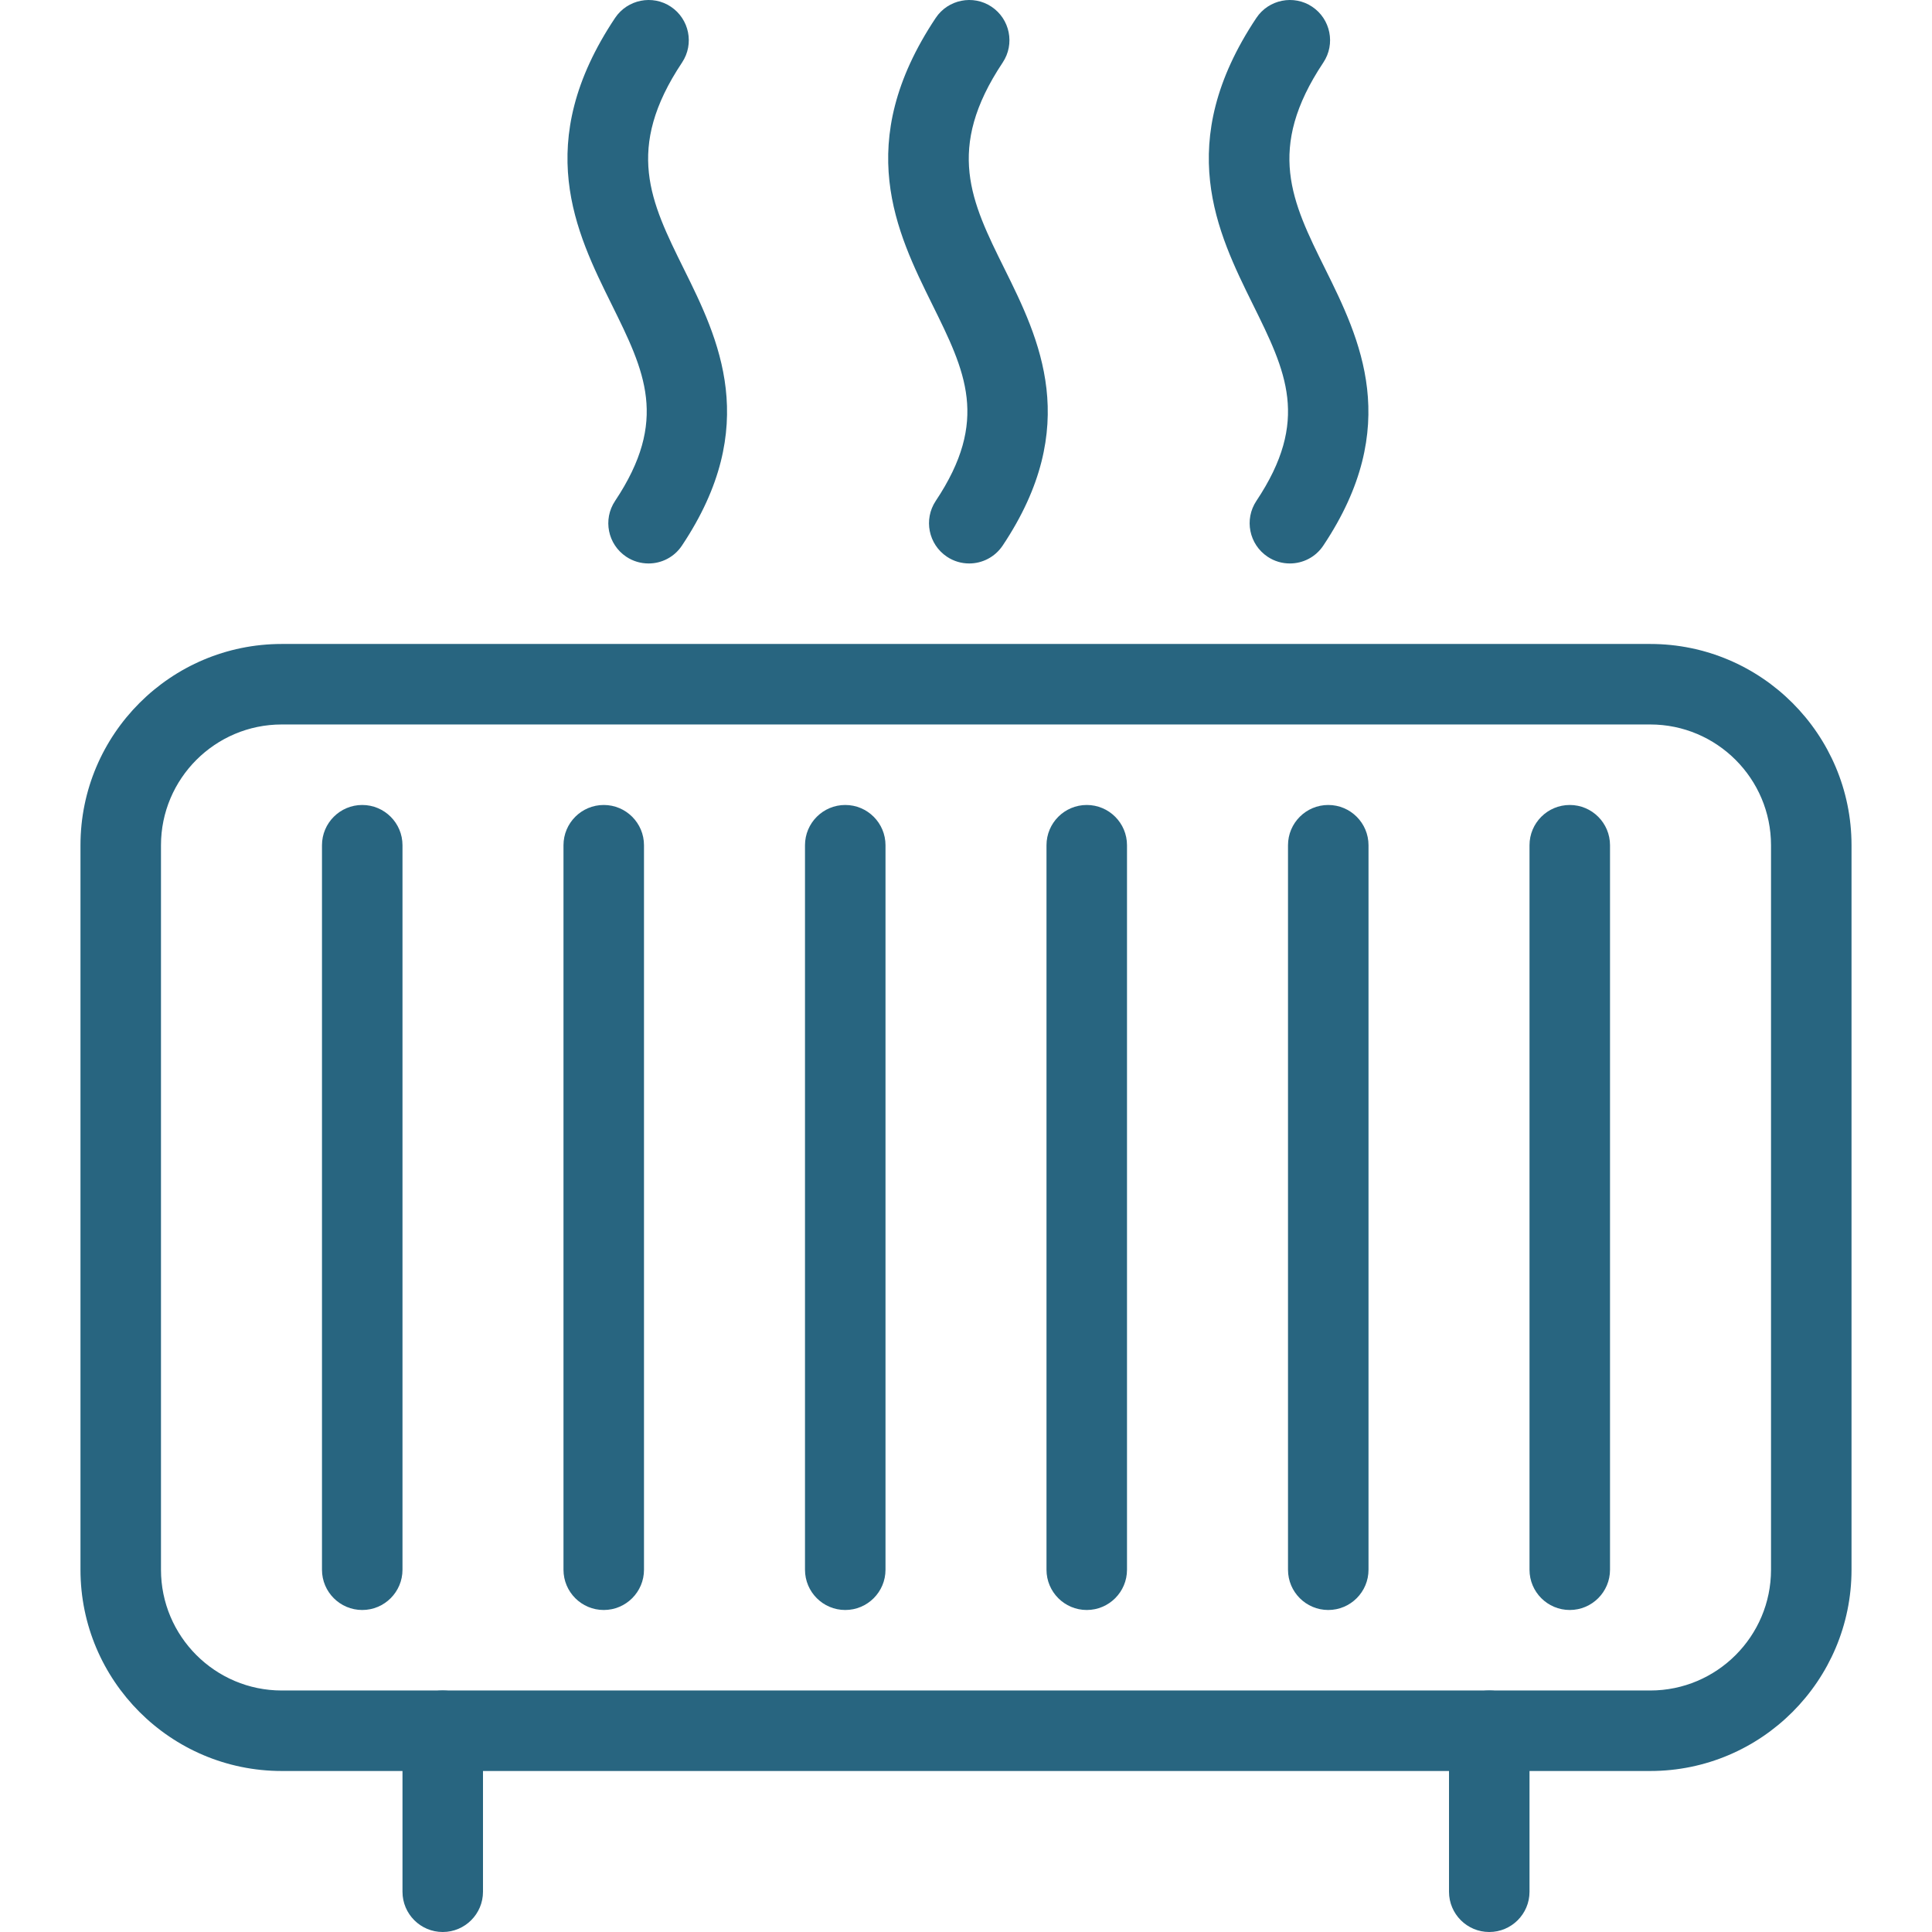 <?xml version="1.0" encoding="UTF-8"?> <svg xmlns="http://www.w3.org/2000/svg" xmlns:xlink="http://www.w3.org/1999/xlink" xmlns:svgjs="http://svgjs.com/svgjs" width="512" height="512" x="0" y="0" viewBox="0 0 511.989 511.989" style="enable-background:new 0 0 512 512" xml:space="preserve" class=""> <g> <g xmlns="http://www.w3.org/2000/svg"> <g> <path d="M181.178,71.178c-8.768-17.728-15.68-31.723-0.427-54.613c3.264-4.907,1.92-11.52-2.965-14.784 c-4.843-3.243-11.499-1.941-14.784,2.965c-22.101,33.109-10.368,56.832-0.939,75.883c8.811,17.835,15.189,30.72,0.939,52.117 c-3.285,4.907-1.941,11.52,2.944,14.784c1.813,1.216,3.883,1.792,5.931,1.792c3.435,0,6.805-1.664,8.853-4.757 C201.829,112.949,190.394,89.781,181.178,71.178z" fill="#286580" data-original="#000000" style="" class=""></path> </g> </g> <g xmlns="http://www.w3.org/2000/svg"> <g> <path d="M266.17,71.178c-8.789-17.728-15.701-31.723-0.448-54.613c3.264-4.907,1.92-11.52-2.965-14.784 c-4.843-3.243-11.52-1.941-14.784,2.965c-22.08,33.131-10.347,56.853-0.939,75.904c8.811,17.835,15.189,30.72,0.939,52.096 c-3.264,4.907-1.92,11.52,2.965,14.784c1.813,1.216,3.861,1.792,5.909,1.792c3.435,0,6.805-1.664,8.875-4.757 C286.821,112.949,275.386,89.781,266.17,71.178z" fill="#286580" data-original="#000000" style="" class=""></path> </g> </g> <g xmlns="http://www.w3.org/2000/svg"> <g> <path d="M351.141,71.178c-8.789-17.728-15.701-31.723-0.448-54.613c3.264-4.907,1.92-11.52-2.965-14.784 c-4.843-3.243-11.52-1.941-14.784,2.965c-22.08,33.131-10.347,56.853-0.939,75.904c8.811,17.835,15.189,30.72,0.939,52.096 c-3.264,4.907-1.92,11.52,2.965,14.784c1.813,1.216,3.861,1.792,5.909,1.792c3.456,0,6.827-1.664,8.875-4.757 C371.792,112.949,360.357,89.781,351.141,71.178z" fill="#286580" data-original="#000000" style="" class=""></path> </g> </g> <g xmlns="http://www.w3.org/2000/svg"> <g> <path d="M437.328,170.655H74.661c-29.419,0-53.333,23.936-53.333,53.333v192c0,29.397,23.915,53.333,53.333,53.333h362.667 c29.419,0,53.333-23.936,53.333-53.333v-192C490.661,194.591,466.746,170.655,437.328,170.655z M469.328,415.989 c0,17.643-14.357,32-32,32H74.661c-17.643,0-32-14.357-32-32v-192c0-17.643,14.357-32,32-32h362.667c17.643,0,32,14.357,32,32 V415.989z" fill="#286580" data-original="#000000" style="" class=""></path> </g> </g> <g xmlns="http://www.w3.org/2000/svg"> <g> <path d="M95.994,213.322c-5.888,0-10.667,4.779-10.667,10.667v192c0,5.888,4.779,10.667,10.667,10.667s10.667-4.779,10.667-10.667 v-192C106.661,218.101,101.882,213.322,95.994,213.322z" fill="#286580" data-original="#000000" style="" class=""></path> </g> </g> <g xmlns="http://www.w3.org/2000/svg"> <g> <path d="M159.994,213.322c-5.888,0-10.667,4.779-10.667,10.667v192c0,5.888,4.779,10.667,10.667,10.667 s10.667-4.779,10.667-10.667v-192C170.661,218.101,165.882,213.322,159.994,213.322z" fill="#286580" data-original="#000000" style="" class=""></path> </g> </g> <g xmlns="http://www.w3.org/2000/svg"> <g> <path d="M223.994,213.322c-5.888,0-10.667,4.779-10.667,10.667v192c0,5.888,4.779,10.667,10.667,10.667 s10.667-4.779,10.667-10.667v-192C234.661,218.101,229.882,213.322,223.994,213.322z" fill="#286580" data-original="#000000" style="" class=""></path> </g> </g> <g xmlns="http://www.w3.org/2000/svg"> <g> <path d="M287.994,213.322c-5.888,0-10.667,4.779-10.667,10.667v192c0,5.888,4.779,10.667,10.667,10.667 s10.667-4.779,10.667-10.667v-192C298.661,218.101,293.882,213.322,287.994,213.322z" fill="#286580" data-original="#000000" style="" class=""></path> </g> </g> <g xmlns="http://www.w3.org/2000/svg"> <g> <path d="M351.994,213.322c-5.888,0-10.667,4.779-10.667,10.667v192c0,5.888,4.779,10.667,10.667,10.667 c5.888,0,10.667-4.779,10.667-10.667v-192C362.661,218.101,357.882,213.322,351.994,213.322z" fill="#286580" data-original="#000000" style="" class=""></path> </g> </g> <g xmlns="http://www.w3.org/2000/svg"> <g> <path d="M415.994,213.322c-5.888,0-10.667,4.779-10.667,10.667v192c0,5.888,4.779,10.667,10.667,10.667 c5.888,0,10.667-4.779,10.667-10.667v-192C426.661,218.101,421.882,213.322,415.994,213.322z" fill="#286580" data-original="#000000" style="" class=""></path> </g> </g> <g xmlns="http://www.w3.org/2000/svg"> <g> <path d="M117.328,447.989c-5.888,0-10.667,4.779-10.667,10.667v42.667c0,5.888,4.779,10.667,10.667,10.667 s10.667-4.779,10.667-10.667v-42.667C127.994,452.767,123.216,447.989,117.328,447.989z" fill="#286580" data-original="#000000" style="" class=""></path> </g> </g> <g xmlns="http://www.w3.org/2000/svg"> <g> <path d="M394.661,447.989c-5.888,0-10.667,4.779-10.667,10.667v42.667c0,5.888,4.779,10.667,10.667,10.667 s10.667-4.779,10.667-10.667v-42.667C405.328,452.767,400.549,447.989,394.661,447.989z" fill="#286580" data-original="#000000" style="" class=""></path> </g> </g> <g xmlns="http://www.w3.org/2000/svg"> </g> <g xmlns="http://www.w3.org/2000/svg"> </g> <g xmlns="http://www.w3.org/2000/svg"> </g> <g xmlns="http://www.w3.org/2000/svg"> </g> <g xmlns="http://www.w3.org/2000/svg"> </g> <g xmlns="http://www.w3.org/2000/svg"> </g> <g xmlns="http://www.w3.org/2000/svg"> </g> <g xmlns="http://www.w3.org/2000/svg"> </g> <g xmlns="http://www.w3.org/2000/svg"> </g> <g xmlns="http://www.w3.org/2000/svg"> </g> <g xmlns="http://www.w3.org/2000/svg"> </g> <g xmlns="http://www.w3.org/2000/svg"> </g> <g xmlns="http://www.w3.org/2000/svg"> </g> <g xmlns="http://www.w3.org/2000/svg"> </g> <g xmlns="http://www.w3.org/2000/svg"> </g> </g> </svg> 